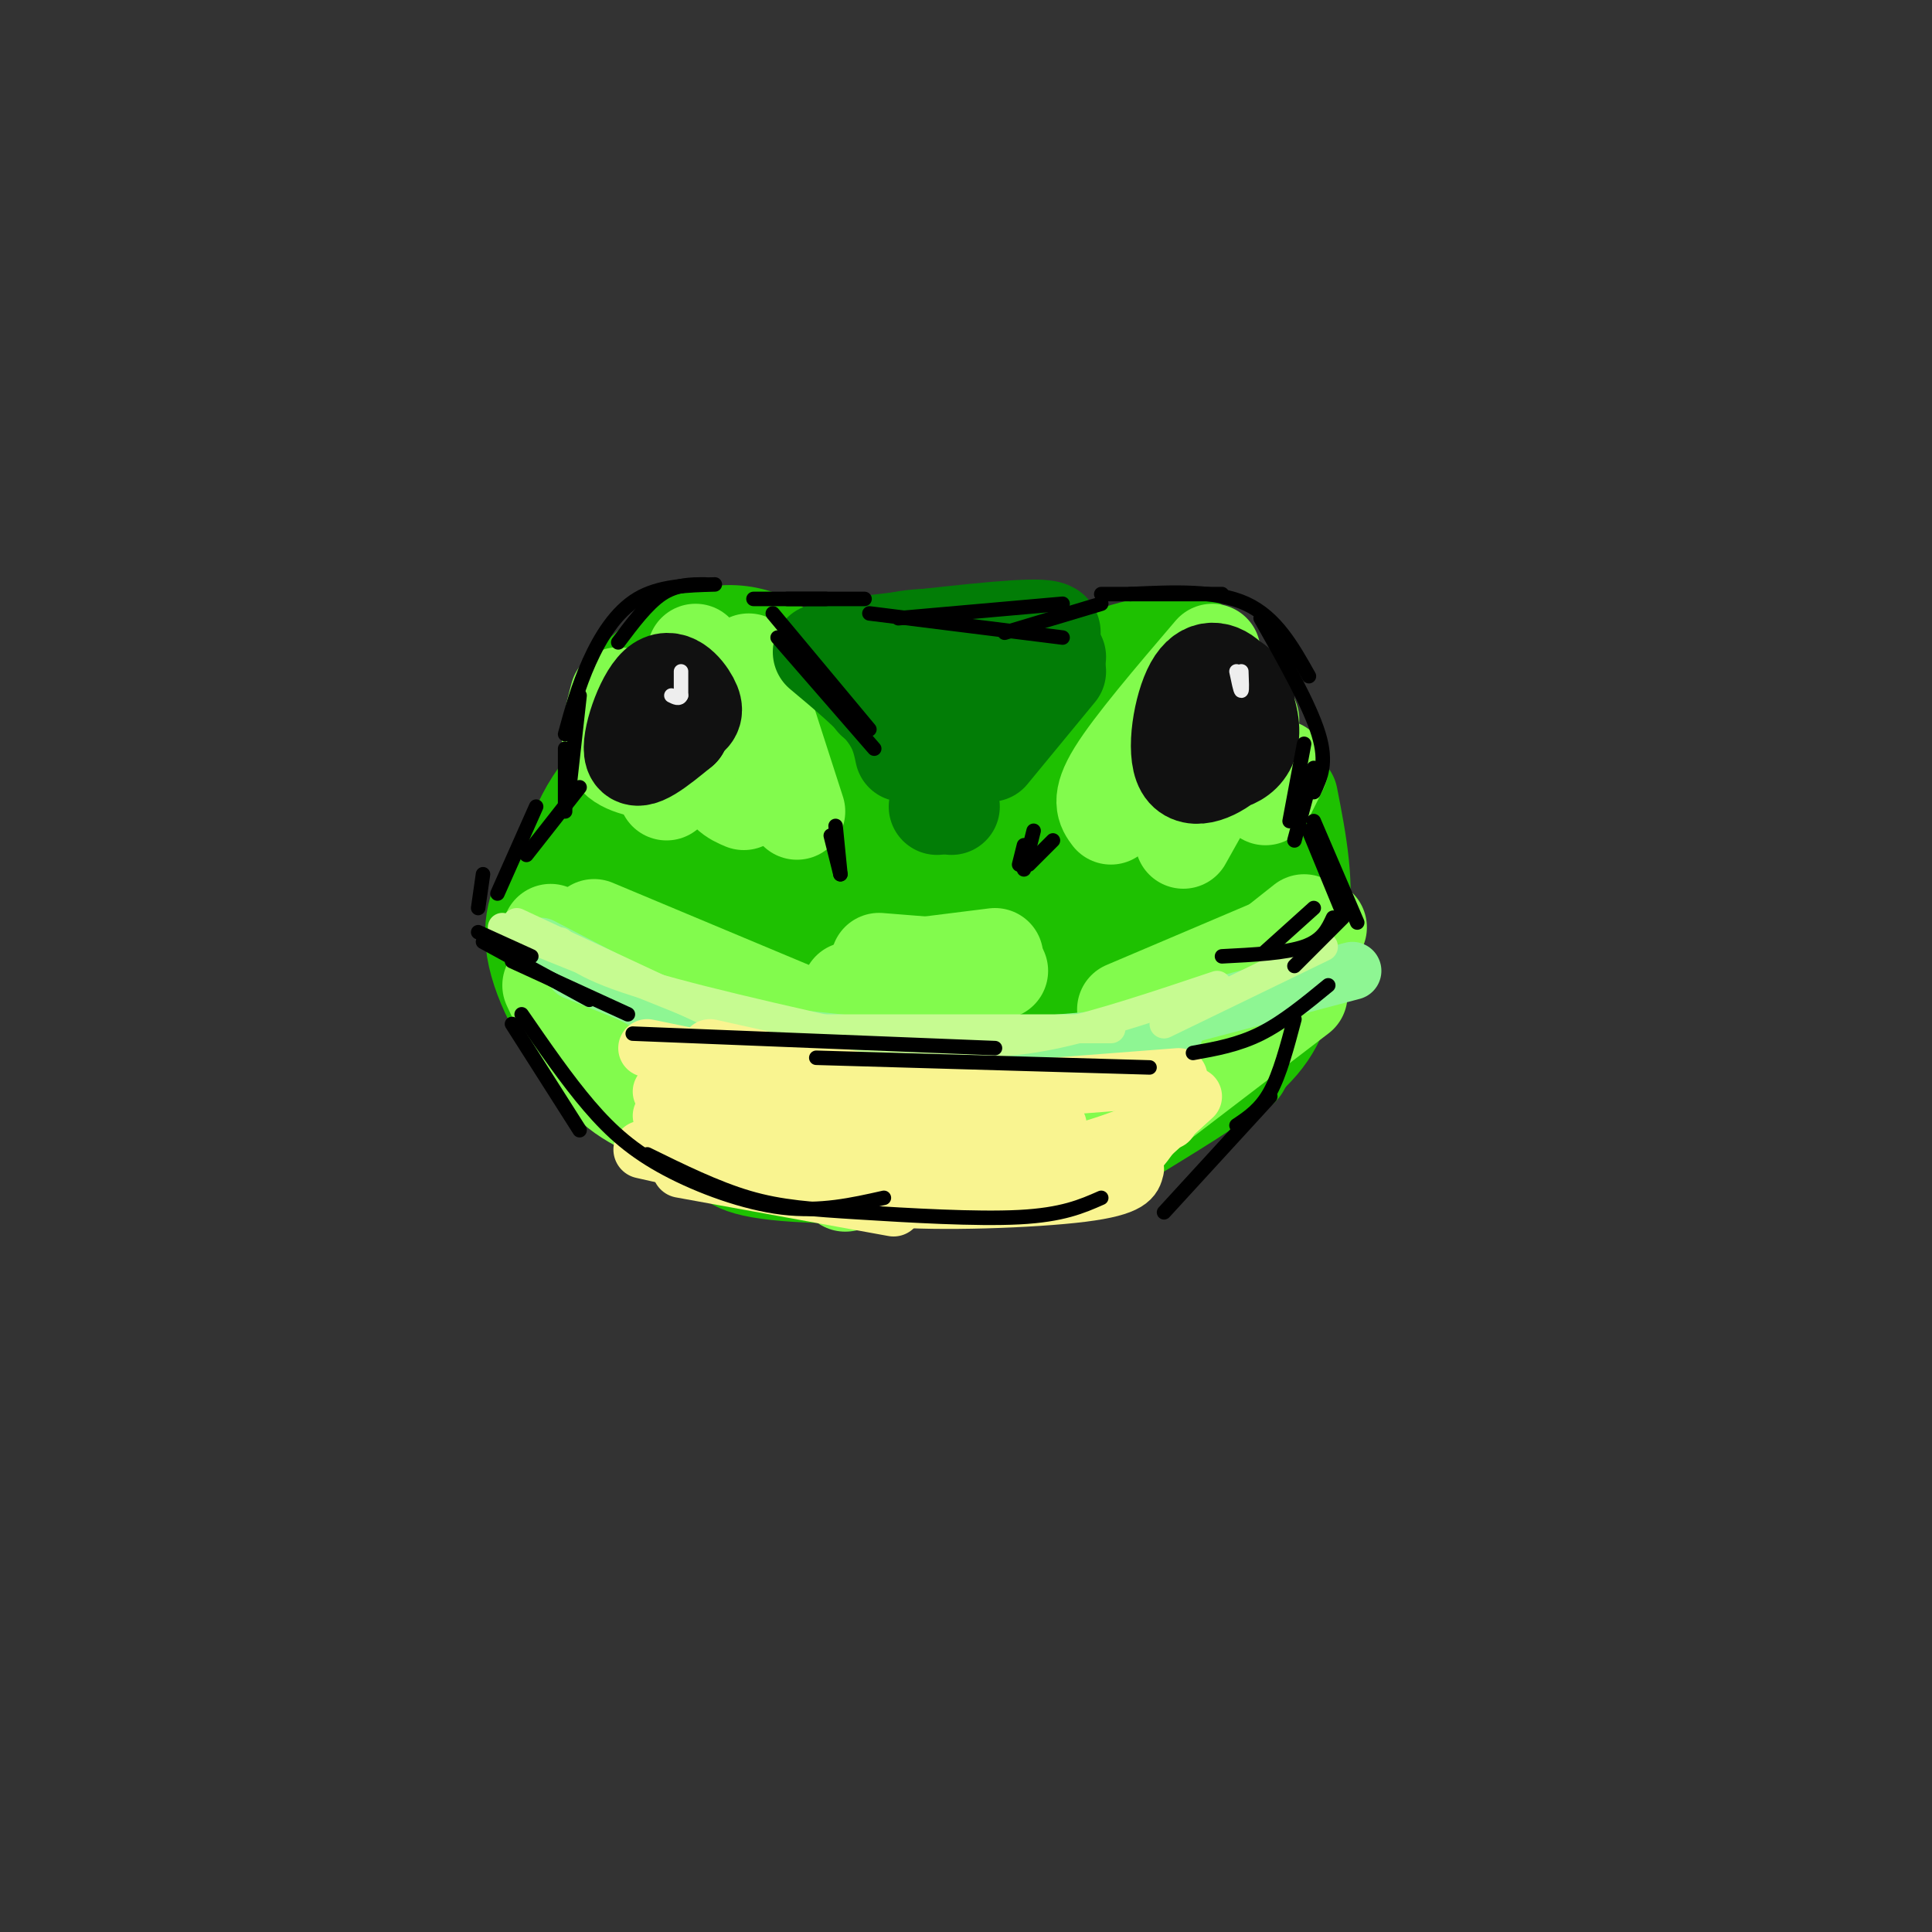 <svg viewBox='0 0 400 400' version='1.1' xmlns='http://www.w3.org/2000/svg' xmlns:xlink='http://www.w3.org/1999/xlink'><rect x="0" y="0" width="400" height="400" fill="#333333" stroke="none"/><g fill='none' stroke='rgb(30,193,1)' stroke-width='20' stroke-linecap='round' stroke-linejoin='round'><path d='M169,202c-6.643,-0.396 -13.287,-0.792 -18,-4c-4.713,-3.208 -7.497,-9.228 -7,-15c0.497,-5.772 4.274,-11.297 9,-16c4.726,-4.703 10.399,-8.584 16,-11c5.601,-2.416 11.128,-3.366 16,-4c4.872,-0.634 9.090,-0.951 18,0c8.910,0.951 22.514,3.170 32,11c9.486,7.830 14.855,21.269 15,29c0.145,7.731 -4.933,9.752 -10,13c-5.067,3.248 -10.124,7.724 -20,11c-9.876,3.276 -24.571,5.354 -38,4c-13.429,-1.354 -25.592,-6.140 -34,-11c-8.408,-4.860 -13.063,-9.794 -15,-18c-1.937,-8.206 -1.158,-19.684 0,-26c1.158,-6.316 2.694,-7.470 8,-11c5.306,-3.530 14.383,-9.435 20,-13c5.617,-3.565 7.774,-4.791 19,-5c11.226,-0.209 31.522,0.597 43,2c11.478,1.403 14.136,3.401 19,7c4.864,3.599 11.932,8.800 19,14'/><path d='M261,159c4.415,6.573 5.953,16.007 6,21c0.047,4.993 -1.398,5.546 -5,10c-3.602,4.454 -9.360,12.809 -24,19c-14.640,6.191 -38.162,10.217 -51,12c-12.838,1.783 -14.993,1.323 -22,0c-7.007,-1.323 -18.867,-3.510 -26,-6c-7.133,-2.490 -9.538,-5.284 -12,-8c-2.462,-2.716 -4.979,-5.355 -7,-10c-2.021,-4.645 -3.546,-11.298 -2,-19c1.546,-7.702 6.162,-16.454 16,-23c9.838,-6.546 24.896,-10.885 34,-13c9.104,-2.115 12.253,-2.005 20,-1c7.747,1.005 20.091,2.905 31,7c10.909,4.095 20.381,10.386 25,16c4.619,5.614 4.384,10.550 3,17c-1.384,6.450 -3.918,14.414 -11,21c-7.082,6.586 -18.711,11.793 -29,15c-10.289,3.207 -19.238,4.415 -31,3c-11.762,-1.415 -26.338,-5.451 -34,-8c-7.662,-2.549 -8.409,-3.609 -10,-9c-1.591,-5.391 -4.026,-15.112 -4,-22c0.026,-6.888 2.513,-10.944 5,-15'/><path d='M133,166c2.509,-4.589 6.280,-8.562 11,-12c4.720,-3.438 10.388,-6.343 16,-8c5.612,-1.657 11.166,-2.067 20,-2c8.834,0.067 20.946,0.612 33,5c12.054,4.388 24.049,12.619 30,18c5.951,5.381 5.859,7.911 6,11c0.141,3.089 0.516,6.737 0,11c-0.516,4.263 -1.921,9.143 -10,14c-8.079,4.857 -22.831,9.693 -32,12c-9.169,2.307 -12.756,2.086 -21,1c-8.244,-1.086 -21.145,-3.036 -29,-5c-7.855,-1.964 -10.666,-3.940 -14,-7c-3.334,-3.060 -7.192,-7.203 -9,-11c-1.808,-3.797 -1.564,-7.248 -1,-12c0.564,-4.752 1.450,-10.806 8,-17c6.550,-6.194 18.763,-12.528 28,-15c9.237,-2.472 15.497,-1.083 22,0c6.503,1.083 13.250,1.859 21,5c7.750,3.141 16.503,8.648 21,13c4.497,4.352 4.736,7.551 5,11c0.264,3.449 0.552,7.149 0,10c-0.552,2.851 -1.943,4.852 -5,8c-3.057,3.148 -7.778,7.442 -17,10c-9.222,2.558 -22.944,3.381 -35,1c-12.056,-2.381 -22.444,-7.966 -28,-13c-5.556,-5.034 -6.278,-9.517 -7,-14'/><path d='M146,180c-1.379,-3.729 -1.326,-6.052 0,-8c1.326,-1.948 3.927,-3.520 5,-5c1.073,-1.480 0.619,-2.869 10,-1c9.381,1.869 28.596,6.996 39,12c10.404,5.004 11.995,9.886 13,13c1.005,3.114 1.423,4.460 -2,6c-3.423,1.540 -10.688,3.275 -21,2c-10.312,-1.275 -23.670,-5.561 -33,-10c-9.330,-4.439 -14.632,-9.030 -17,-12c-2.368,-2.970 -1.801,-4.318 -3,-6c-1.199,-1.682 -4.164,-3.698 3,-4c7.164,-0.302 24.457,1.111 36,3c11.543,1.889 17.337,4.254 24,8c6.663,3.746 14.197,8.874 13,10c-1.197,1.126 -11.125,-1.750 -16,-3c-4.875,-1.250 -4.697,-0.875 -15,-8c-10.303,-7.125 -31.087,-21.750 -30,-23c1.087,-1.250 24.043,10.875 47,23'/><path d='M199,177c10.537,6.400 13.378,10.900 5,4c-8.378,-6.900 -27.976,-25.201 -27,-29c0.976,-3.799 22.527,6.906 35,16c12.473,9.094 15.869,16.579 11,14c-4.869,-2.579 -18.002,-15.223 -23,-21c-4.998,-5.777 -1.861,-4.686 2,-4c3.861,0.686 8.447,0.967 13,4c4.553,3.033 9.072,8.816 14,13c4.928,4.184 10.265,6.767 2,8c-8.265,1.233 -30.133,1.117 -52,1'/><path d='M179,183c-12.182,0.710 -16.636,1.984 -24,-2c-7.364,-3.984 -17.636,-13.226 -23,-20c-5.364,-6.774 -5.818,-11.078 -4,-15c1.818,-3.922 5.909,-7.461 10,-11'/><path d='M138,135c5.333,-3.214 13.667,-5.750 21,-2c7.333,3.750 13.667,13.786 21,18c7.333,4.214 15.667,2.607 24,1'/><path d='M204,152c5.598,-1.837 7.594,-6.929 14,-11c6.406,-4.071 17.222,-7.122 23,-8c5.778,-0.878 6.517,0.418 8,2c1.483,1.582 3.709,3.452 4,8c0.291,4.548 -1.355,11.774 -3,19'/><path d='M250,162c-1.333,4.500 -3.167,6.250 -5,8'/><path d='M127,195c2.778,7.689 5.556,15.378 8,20c2.444,4.622 4.556,6.178 11,8c6.444,1.822 17.222,3.911 28,6'/><path d='M117,194c10.500,10.667 21.000,21.333 29,28c8.000,6.667 13.500,9.333 22,12c8.500,2.667 20.000,5.333 30,4c10.000,-1.333 18.500,-6.667 27,-12'/><path d='M137,220c1.061,1.956 2.121,3.911 7,6c4.879,2.089 13.575,4.311 25,6c11.425,1.689 25.578,2.844 36,2c10.422,-0.844 17.114,-3.689 26,-8c8.886,-4.311 19.968,-10.089 25,-14c5.032,-3.911 4.016,-5.956 3,-8'/><path d='M267,165c1.833,9.333 3.667,18.667 2,28c-1.667,9.333 -6.833,18.667 -12,28'/><path d='M251,152c5.033,6.728 10.066,13.456 13,18c2.934,4.544 3.768,6.905 4,13c0.232,6.095 -0.139,15.924 -2,23c-1.861,7.076 -5.211,11.399 -13,17c-7.789,5.601 -20.016,12.481 -25,16c-4.984,3.519 -2.727,3.678 -14,4c-11.273,0.322 -36.078,0.806 -49,0c-12.922,-0.806 -13.961,-2.903 -15,-5'/><path d='M150,238c-6.821,-2.882 -16.375,-7.587 -24,-15c-7.625,-7.413 -13.322,-17.534 -15,-25c-1.678,-7.466 0.663,-12.276 4,-17c3.337,-4.724 7.668,-9.362 12,-14'/></g>
<g fill='none' stroke='rgb(130,251,77)' stroke-width='20' stroke-linecap='round' stroke-linejoin='round'><path d='M125,210c0.000,0.000 14.000,12.000 14,12'/><path d='M114,204c3.500,7.583 7.000,15.167 12,20c5.000,4.833 11.500,6.917 18,9'/><path d='M114,193c0.356,2.644 0.711,5.289 1,7c0.289,1.711 0.511,2.489 7,6c6.489,3.511 19.244,9.756 32,16'/><path d='M123,192c0.000,0.000 43.000,18.000 43,18'/><path d='M177,236c0.000,0.000 27.000,-3.000 27,-3'/><path d='M175,245c0.000,0.000 27.000,-5.000 27,-5'/><path d='M176,205c0.000,0.000 15.000,-4.000 15,-4'/><path d='M182,201c0.000,0.000 24.000,-3.000 24,-3'/><path d='M182,199c0.000,0.000 25.000,2.000 25,2'/><path d='M190,229c0.000,0.000 34.000,-8.000 34,-8'/><path d='M213,240c1.583,0.583 3.167,1.167 9,-2c5.833,-3.167 15.917,-10.083 26,-17'/><path d='M235,232c0.000,0.000 34.000,-26.000 34,-26'/><path d='M246,210c0.000,0.000 24.000,-19.000 24,-19'/><path d='M233,209c0.000,0.000 40.000,-17.000 40,-17'/><path d='M139,149c0.000,0.000 -1.000,3.000 -1,3'/><path d='M138,150c-1.867,-0.489 -3.733,-0.978 -5,-1c-1.267,-0.022 -1.933,0.422 -1,3c0.933,2.578 3.467,7.289 6,12'/><path d='M128,144c-1.250,4.667 -2.500,9.333 -1,12c1.500,2.667 5.750,3.333 10,4'/><path d='M144,135c1.167,9.417 2.333,18.833 4,24c1.667,5.167 3.833,6.083 6,7'/><path d='M155,137c0.000,0.000 10.000,31.000 10,31'/><path d='M236,163c0.000,0.000 9.000,-20.000 9,-20'/><path d='M230,169c-1.250,-1.667 -2.500,-3.333 1,-9c3.500,-5.667 11.750,-15.333 20,-25'/><path d='M245,174c0.000,0.000 14.000,-25.000 14,-25'/><path d='M262,165c0.000,0.000 3.000,-6.000 3,-6'/></g>
<g fill='none' stroke='rgb(2,125,6)' stroke-width='20' stroke-linecap='round' stroke-linejoin='round'><path d='M170,135c5.083,4.250 10.167,8.500 13,12c2.833,3.500 3.417,6.250 4,9'/><path d='M173,136c7.083,6.083 14.167,12.167 18,17c3.833,4.833 4.417,8.417 5,12'/><path d='M191,139c0.000,0.000 6.000,28.000 6,28'/><path d='M202,142c1.667,-1.667 3.333,-3.333 4,-3c0.667,0.333 0.333,2.667 0,5'/><path d='M194,167c4.917,-8.417 9.833,-16.833 14,-22c4.167,-5.167 7.583,-7.083 11,-9'/><path d='M205,156c0.000,0.000 14.000,-17.000 14,-17'/><path d='M181,145c0.000,0.000 34.000,-7.000 34,-7'/><path d='M179,136c2.500,-1.750 5.000,-3.500 11,-4c6.000,-0.500 15.500,0.250 25,1'/><path d='M174,134c16.000,-1.917 32.000,-3.833 39,-4c7.000,-0.167 5.000,1.417 3,3'/></g>
<g fill='none' stroke='rgb(17,17,17)' stroke-width='20' stroke-linecap='round' stroke-linejoin='round'><path d='M139,144c-1.339,2.584 -2.679,5.168 -2,6c0.679,0.832 3.375,-0.089 5,-1c1.625,-0.911 2.178,-1.811 1,-4c-1.178,-2.189 -4.086,-5.666 -7,-3c-2.914,2.666 -5.832,11.476 -5,14c0.832,2.524 5.416,-1.238 10,-5'/><path d='M141,151c1.111,-3.000 -1.111,-8.000 -3,-9c-1.889,-1.000 -3.444,2.000 -5,5'/><path d='M258,144c-0.950,-1.337 -1.899,-2.674 -3,-3c-1.101,-0.326 -2.352,0.358 -4,2c-1.648,1.642 -3.693,4.242 -4,7c-0.307,2.758 1.125,5.675 3,7c1.875,1.325 4.192,1.057 6,0c1.808,-1.057 3.108,-2.902 3,-6c-0.108,-3.098 -1.623,-7.449 -4,-10c-2.377,-2.551 -5.617,-3.302 -8,1c-2.383,4.302 -3.911,13.658 -2,17c1.911,3.342 7.260,0.669 10,-2c2.740,-2.669 2.870,-5.335 3,-8'/><path d='M258,149c-0.036,-2.714 -1.625,-5.500 -4,-7c-2.375,-1.500 -5.536,-1.714 -7,1c-1.464,2.714 -1.232,8.357 -1,14'/></g>
<g fill='none' stroke='rgb(142,246,147)' stroke-width='12' stroke-linecap='round' stroke-linejoin='round'><path d='M112,196c0.000,0.000 25.000,13.000 25,13'/><path d='M119,201c0.000,0.000 35.000,14.000 35,14'/><path d='M155,214c0.000,0.000 47.000,5.000 47,5'/><path d='M196,218c0.000,0.000 47.000,-4.000 47,-4'/><path d='M246,210c0.000,0.000 34.000,-9.000 34,-9'/></g>
<g fill='none' stroke='rgb(198,251,145)' stroke-width='6' stroke-linecap='round' stroke-linejoin='round'><path d='M107,191c0.000,0.000 45.000,21.000 45,21'/><path d='M104,192c0.000,0.000 62.000,25.000 62,25'/><path d='M116,195c2.583,2.583 5.167,5.167 18,9c12.833,3.833 35.917,8.917 59,14'/><path d='M169,213c0.000,0.000 61.000,0.000 61,0'/><path d='M197,216c6.417,0.000 12.833,0.000 22,-2c9.167,-2.000 21.083,-6.000 33,-10'/><path d='M241,212c0.000,0.000 33.000,-16.000 33,-16'/></g>
<g fill='none' stroke='rgb(249,244,144)' stroke-width='12' stroke-linecap='round' stroke-linejoin='round'><path d='M133,238c0.000,0.000 40.000,9.000 40,9'/><path d='M141,242c0.000,0.000 44.000,8.000 44,8'/><path d='M137,231c9.500,3.500 19.000,7.000 28,9c9.000,2.000 17.500,2.500 26,3'/><path d='M137,226c0.000,0.000 63.000,13.000 63,13'/><path d='M134,217c0.000,0.000 73.000,15.000 73,15'/><path d='M147,217c0.000,0.000 72.000,16.000 72,16'/><path d='M154,233c0.167,1.333 0.333,2.667 11,4c10.667,1.333 31.833,2.667 53,4'/><path d='M173,242c0.444,2.533 0.889,5.067 11,6c10.111,0.933 29.889,0.267 40,-1c10.111,-1.267 10.556,-3.133 11,-5'/><path d='M187,241c10.417,0.250 20.833,0.500 30,-1c9.167,-1.500 17.083,-4.750 25,-8'/><path d='M179,228c0.000,0.000 65.000,-5.000 65,-5'/><path d='M229,241c1.750,0.250 3.500,0.500 6,-2c2.500,-2.500 5.750,-7.750 9,-13'/><path d='M236,237c0.000,0.000 11.000,-10.000 11,-10'/></g>
<g fill='none' stroke='rgb(238,238,238)' stroke-width='3' stroke-linecap='round' stroke-linejoin='round'><path d='M256,139c0.417,2.000 0.833,4.000 1,4c0.167,0.000 0.083,-2.000 0,-4'/><path d='M141,139c0.000,0.000 0.000,5.000 0,5'/><path d='M141,144c-0.333,0.833 -1.167,0.417 -2,0'/></g>
<g fill='none' stroke='rgb(0,0,0)' stroke-width='3' stroke-linecap='round' stroke-linejoin='round'><path d='M161,132c0.000,0.000 20.000,23.000 20,23'/><path d='M160,127c0.000,0.000 20.000,24.000 20,24'/><path d='M163,124c0.000,0.000 16.000,0.000 16,0'/><path d='M156,124c0.000,0.000 15.000,0.000 15,0'/><path d='M128,133c3.000,-4.000 6.000,-8.000 9,-10c3.000,-2.000 6.000,-2.000 9,-2'/><path d='M148,121c-5.756,0.156 -11.511,0.311 -16,3c-4.489,2.689 -7.711,7.911 -10,13c-2.289,5.089 -3.644,10.044 -5,15'/><path d='M120,144c0.000,0.000 -2.000,18.000 -2,18'/><path d='M117,155c0.000,0.000 0.000,13.000 0,13'/><path d='M228,123c0.000,0.000 25.000,0.000 25,0'/><path d='M234,123c8.917,-0.417 17.833,-0.833 24,2c6.167,2.833 9.583,8.917 13,15'/><path d='M261,128c5.083,9.000 10.167,18.000 12,24c1.833,6.000 0.417,9.000 -1,12'/><path d='M270,154c0.000,0.000 -3.000,16.000 -3,16'/><path d='M272,159c0.000,0.000 -4.000,15.000 -4,15'/><path d='M99,193c0.000,0.000 11.000,5.000 11,5'/><path d='M100,195c0.000,0.000 22.000,12.000 22,12'/><path d='M106,199c0.000,0.000 24.000,11.000 24,11'/><path d='M99,188c0.000,0.000 1.000,-7.000 1,-7'/><path d='M103,185c0.000,0.000 8.000,-18.000 8,-18'/><path d='M109,177c0.000,0.000 11.000,-14.000 11,-14'/><path d='M106,212c0.000,0.000 14.000,22.000 14,22'/><path d='M108,210c4.696,6.810 9.393,13.619 14,19c4.607,5.381 9.125,9.333 16,13c6.875,3.667 16.107,7.048 24,8c7.893,0.952 14.446,-0.524 21,-2'/><path d='M134,239c7.155,3.518 14.310,7.036 21,9c6.690,1.964 12.917,2.375 23,3c10.083,0.625 24.024,1.464 33,1c8.976,-0.464 12.988,-2.232 17,-4'/><path d='M131,214c0.000,0.000 75.000,3.000 75,3'/><path d='M169,219c0.000,0.000 69.000,2.000 69,2'/><path d='M247,218c4.667,-0.833 9.333,-1.667 14,-4c4.667,-2.333 9.333,-6.167 14,-10'/><path d='M241,251c0.000,0.000 22.000,-24.000 22,-24'/><path d='M256,233c2.500,-1.667 5.000,-3.333 7,-7c2.000,-3.667 3.500,-9.333 5,-15'/><path d='M174,181c0.000,0.000 -2.000,-8.000 -2,-8'/><path d='M174,181c0.000,0.000 -1.000,-10.000 -1,-10'/><path d='M211,179c0.000,0.000 1.000,-4.000 1,-4'/><path d='M212,180c0.000,0.000 2.000,-8.000 2,-8'/><path d='M213,179c0.000,0.000 5.000,-5.000 5,-5'/><path d='M272,170c0.000,0.000 9.000,21.000 9,21'/><path d='M271,172c0.000,0.000 7.000,17.000 7,17'/><path d='M278,190c0.000,0.000 -10.000,10.000 -10,10'/><path d='M272,188c0.000,0.000 -10.000,9.000 -10,9'/><path d='M276,190c-1.083,2.333 -2.167,4.667 -6,6c-3.833,1.333 -10.417,1.667 -17,2'/><path d='M180,127c0.000,0.000 40.000,5.000 40,5'/><path d='M186,128c0.000,0.000 34.000,-3.000 34,-3'/><path d='M208,131c0.000,0.000 20.000,-6.000 20,-6'/></g>
</svg>